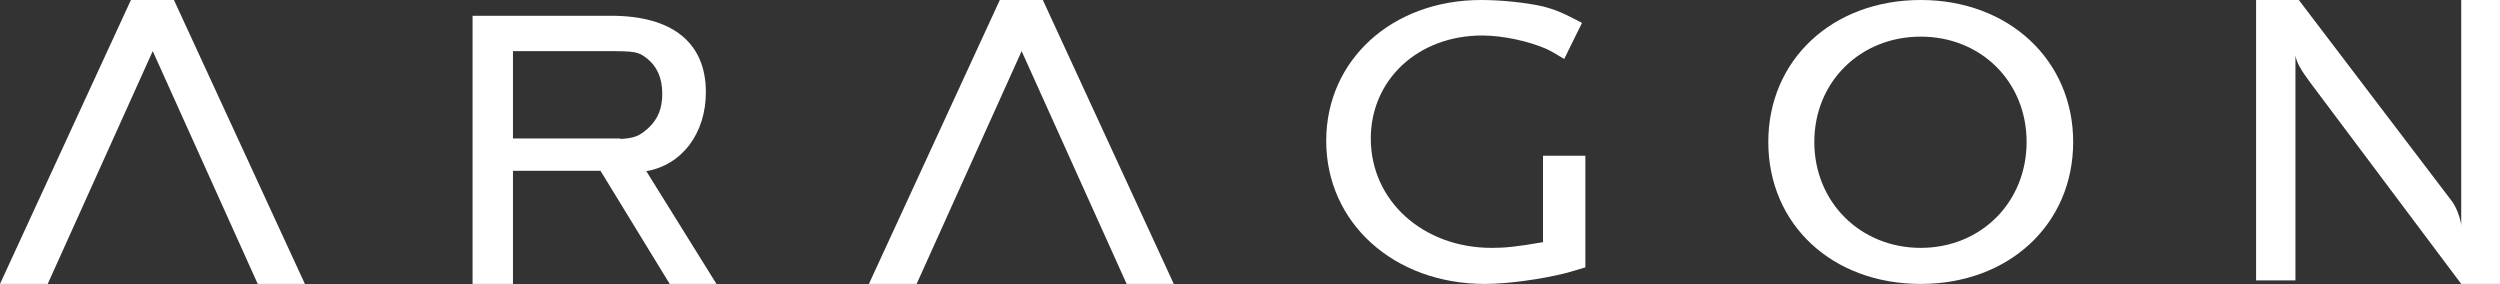 <svg width="580" height="66" viewBox="0 0 580 66" fill="none" xmlns="http://www.w3.org/2000/svg">
<rect x="0" y="0" width="580" height="66" fill="#333333" stroke="none"/>
<path fill-rule="evenodd" clip-rule="evenodd" d="M163.762 21.355C163.762 9.903 155.989 3.66 141.815 3.66H109.635V65.873H119.009V40.49V39.628H139.315L139.844 40.49L155.372 65.873H166.221L149.945 39.712C158.211 38.277 163.762 30.991 163.762 21.355ZM140.586 11.861C147.362 11.861 148.104 11.989 150.075 13.546C152.422 15.367 153.647 18.099 153.647 21.747C153.647 25.13 152.659 27.603 150.446 29.684C148.41 31.52 147.218 32.078 143.888 32.24V32.127H119.009V11.861H140.586Z" fill="white"/>
<path fill-rule="evenodd" clip-rule="evenodd" d="M357.979 56.18C351.899 57.239 349.179 57.509 346.086 57.509C330.18 57.509 318.024 46.617 318.024 32.137C318.024 18.462 329.017 8.234 343.887 8.234C348.669 8.234 354.618 9.558 358.626 11.292C359.531 11.687 360.956 12.481 362.892 13.68L367.026 5.311C362.76 3.053 360.956 2.258 357.848 1.464C354.36 0.665 348.542 0 343.624 0C322.937 0 307.683 13.945 307.683 32.672C307.683 51.663 323.326 65.873 344.529 65.873C349.705 65.873 357.332 64.808 362.76 63.479C363.928 63.219 365.601 62.685 367.805 62.02V36.124H357.979V56.18Z" fill="white"/>
<path fill-rule="evenodd" clip-rule="evenodd" d="M445.61 0C425.056 0 410.245 13.945 410.245 32.936C410.245 52.063 425.056 65.873 445.61 65.873C466.03 65.873 480.976 52.063 480.976 32.936C480.976 13.945 466.03 0 445.61 0ZM445.61 57.504C431.593 57.504 420.919 46.881 420.919 32.936C420.919 18.991 431.593 8.499 445.61 8.499C459.623 8.499 470.172 18.991 470.172 32.936C470.172 46.881 459.623 57.504 445.61 57.504Z" fill="white"/>
<path fill-rule="evenodd" clip-rule="evenodd" d="M571.004 0V52.263C570.744 50.23 569.699 47.644 568.532 46.277L533.328 0H523.415V65.058H532.543V12.934C532.935 14.7 533.715 16.067 535.8 18.919L571.004 65.873H580V0H571.004Z" fill="white"/>
<path fill-rule="evenodd" clip-rule="evenodd" d="M30.373 0L0 65.873H11.072L35.434 11.856L59.795 65.873H70.732L40.354 0H30.373Z" fill="white"/>
<path fill-rule="evenodd" clip-rule="evenodd" d="M231.959 0L201.586 65.873H212.658L237.02 11.856L261.381 65.873H272.318L241.94 0H231.959Z" fill="white"/>
</svg>

